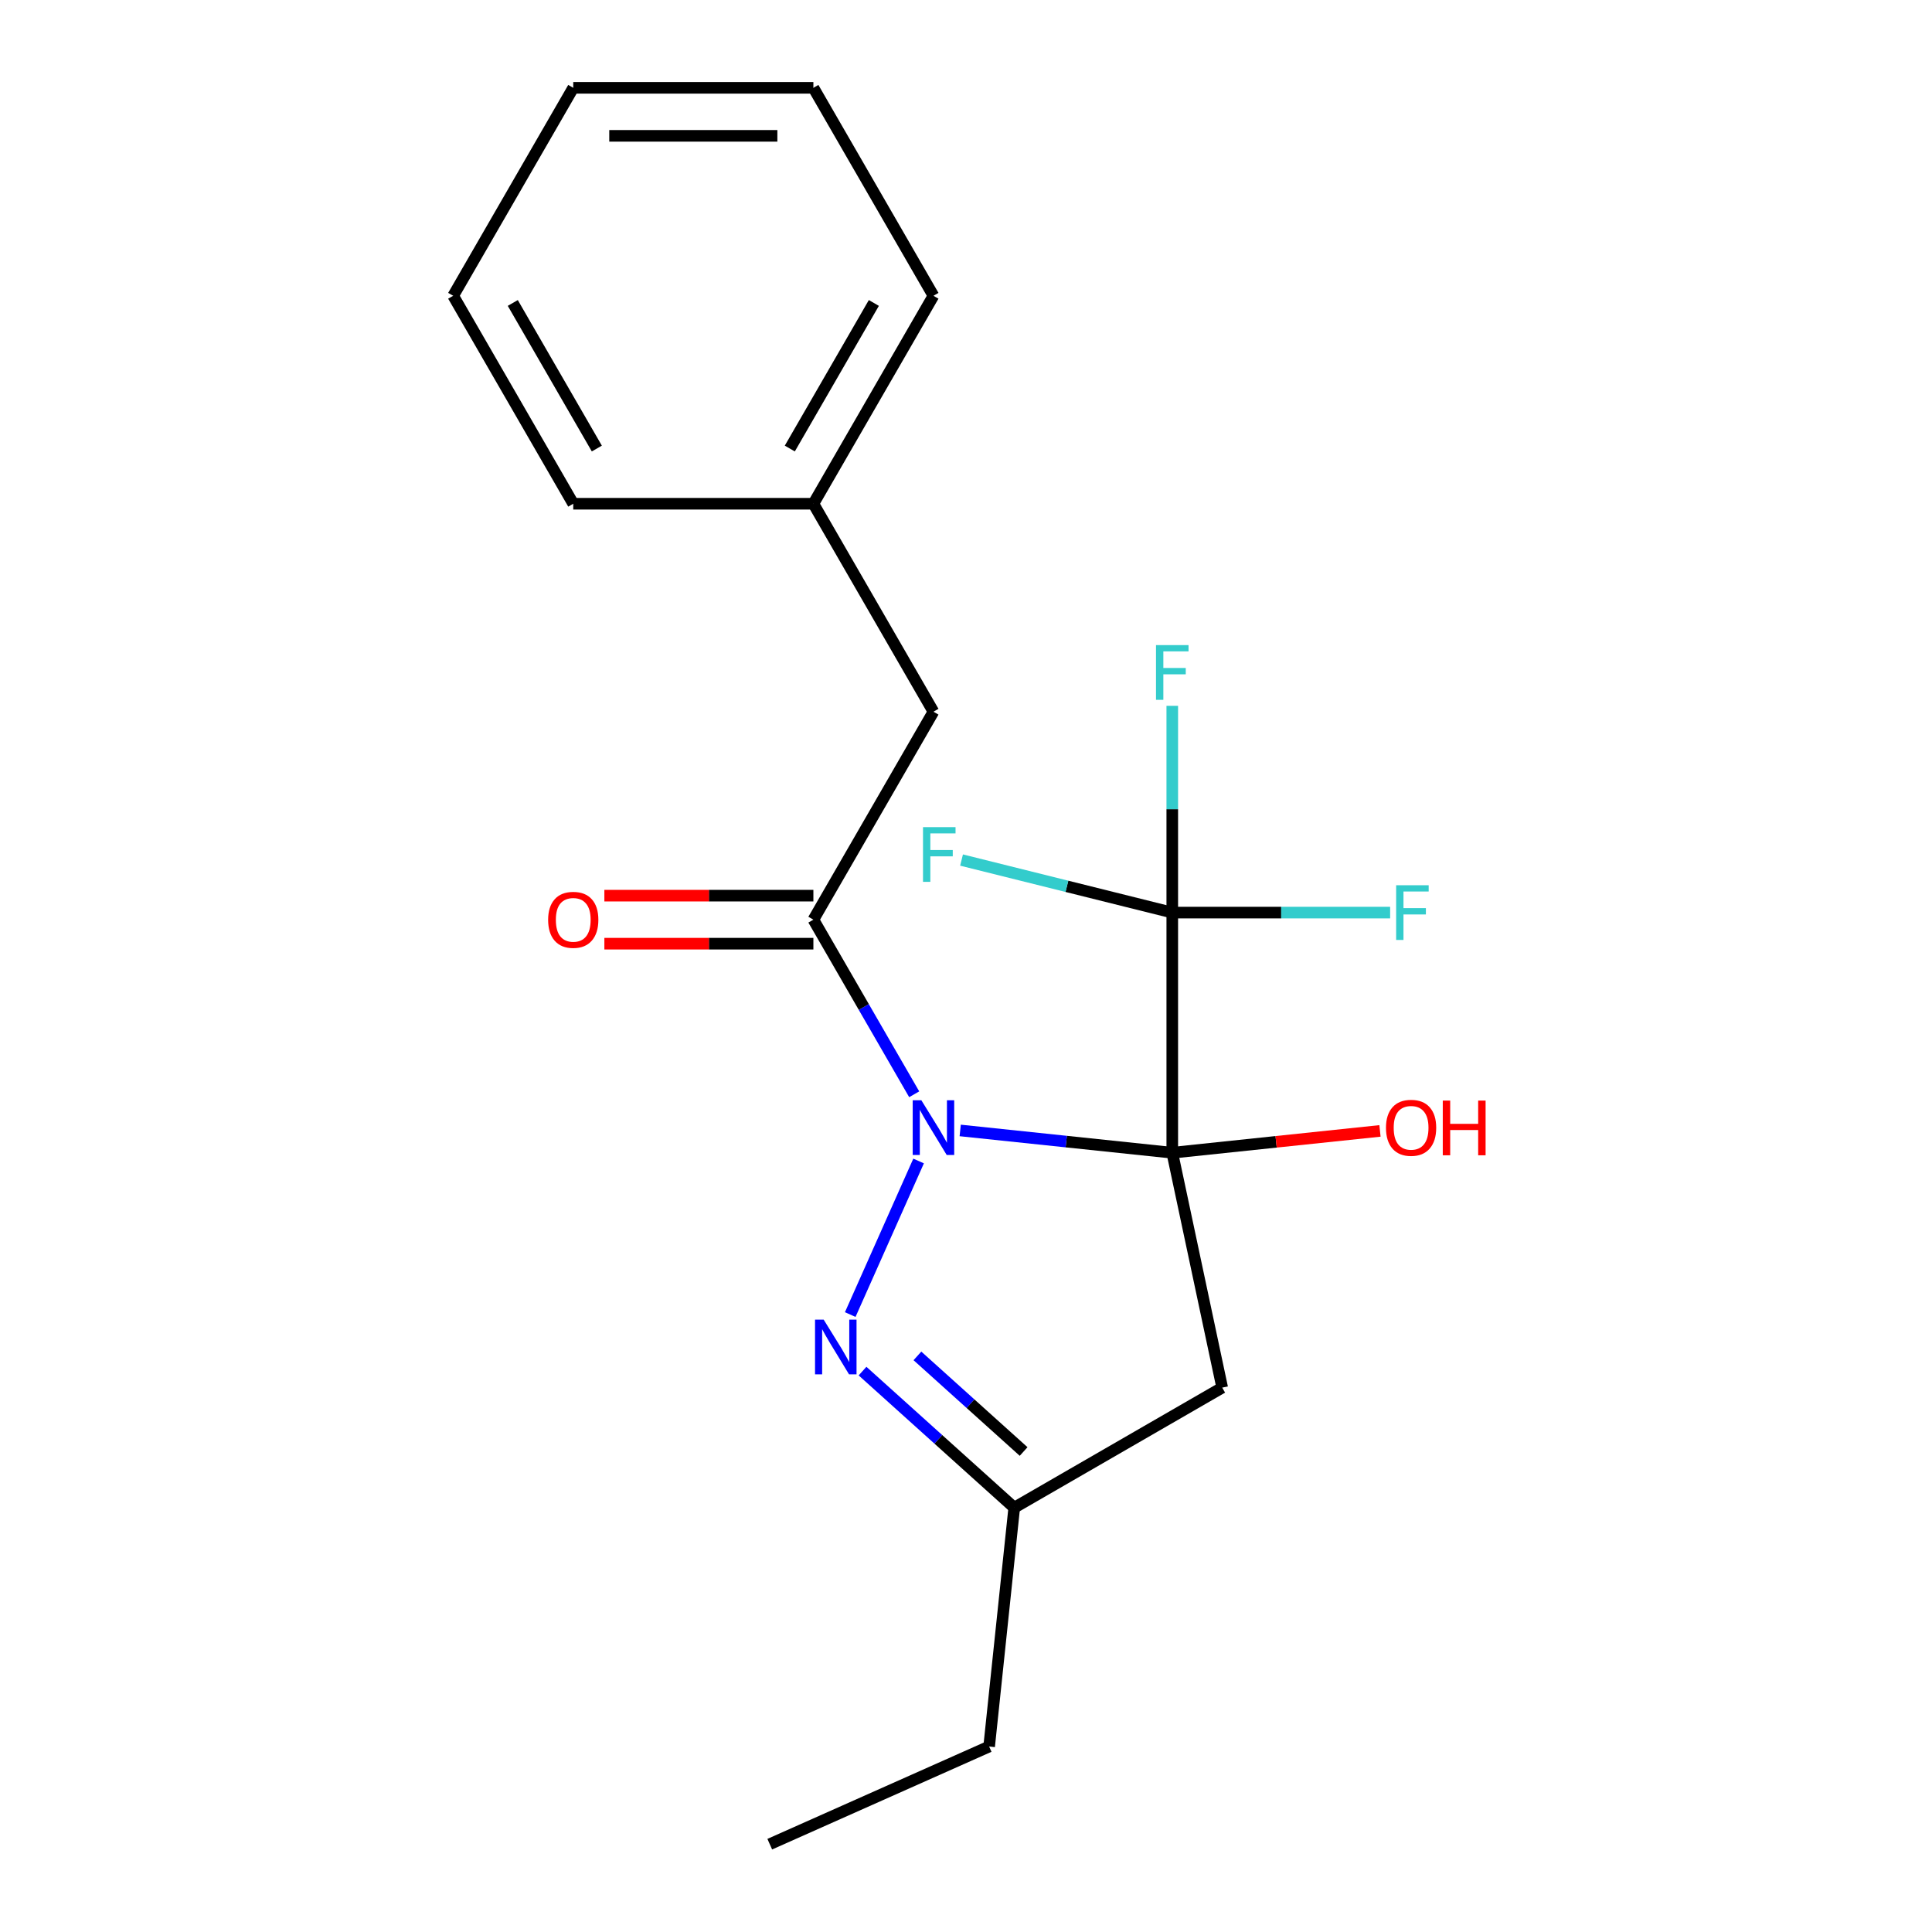 <?xml version='1.0' encoding='iso-8859-1'?>
<svg version='1.1' baseProfile='full'
              xmlns='http://www.w3.org/2000/svg'
                      xmlns:rdkit='http://www.rdkit.org/xml'
                      xmlns:xlink='http://www.w3.org/1999/xlink'
                  xml:space='preserve'
width='1000px' height='1000px' viewBox='0 0 1000 1000'>
<!-- END OF HEADER -->
<rect style='opacity:1.0;fill:#FFFFFF;stroke:none' width='1000' height='1000' x='0' y='0'> </rect>
<path class='bond-0' d='M 606.766,596.654 L 551.884,590.885' style='fill:none;fill-rule:evenodd;stroke:#000000;stroke-width:6px;stroke-linecap:butt;stroke-linejoin:miter;stroke-opacity:1' />
<path class='bond-0' d='M 551.884,590.885 L 497.001,585.117' style='fill:none;fill-rule:evenodd;stroke:#0000FF;stroke-width:6px;stroke-linecap:butt;stroke-linejoin:miter;stroke-opacity:1' />
<path class='bond-2' d='M 606.766,596.654 L 606.766,472.36' style='fill:none;fill-rule:evenodd;stroke:#000000;stroke-width:6px;stroke-linecap:butt;stroke-linejoin:miter;stroke-opacity:1' />
<path class='bond-4' d='M 606.766,596.654 L 632.608,718.231' style='fill:none;fill-rule:evenodd;stroke:#000000;stroke-width:6px;stroke-linecap:butt;stroke-linejoin:miter;stroke-opacity:1' />
<path class='bond-7' d='M 606.766,596.654 L 660.519,591.004' style='fill:none;fill-rule:evenodd;stroke:#000000;stroke-width:6px;stroke-linecap:butt;stroke-linejoin:miter;stroke-opacity:1' />
<path class='bond-7' d='M 660.519,591.004 L 714.272,585.354' style='fill:none;fill-rule:evenodd;stroke:#FF0000;stroke-width:6px;stroke-linecap:butt;stroke-linejoin:miter;stroke-opacity:1' />
<path class='bond-1' d='M 475.466,600.929 L 440.076,680.415' style='fill:none;fill-rule:evenodd;stroke:#0000FF;stroke-width:6px;stroke-linecap:butt;stroke-linejoin:miter;stroke-opacity:1' />
<path class='bond-3' d='M 473.184,566.394 L 447.096,521.207' style='fill:none;fill-rule:evenodd;stroke:#0000FF;stroke-width:6px;stroke-linecap:butt;stroke-linejoin:miter;stroke-opacity:1' />
<path class='bond-3' d='M 447.096,521.207 L 421.007,476.02' style='fill:none;fill-rule:evenodd;stroke:#000000;stroke-width:6px;stroke-linecap:butt;stroke-linejoin:miter;stroke-opacity:1' />
<path class='bond-20' d='M 446.446,709.678 L 485.707,745.028' style='fill:none;fill-rule:evenodd;stroke:#0000FF;stroke-width:6px;stroke-linecap:butt;stroke-linejoin:miter;stroke-opacity:1' />
<path class='bond-20' d='M 485.707,745.028 L 524.967,780.378' style='fill:none;fill-rule:evenodd;stroke:#000000;stroke-width:6px;stroke-linecap:butt;stroke-linejoin:miter;stroke-opacity:1' />
<path class='bond-20' d='M 474.858,701.809 L 502.34,726.554' style='fill:none;fill-rule:evenodd;stroke:#0000FF;stroke-width:6px;stroke-linecap:butt;stroke-linejoin:miter;stroke-opacity:1' />
<path class='bond-20' d='M 502.34,726.554 L 529.823,751.299' style='fill:none;fill-rule:evenodd;stroke:#000000;stroke-width:6px;stroke-linecap:butt;stroke-linejoin:miter;stroke-opacity:1' />
<path class='bond-9' d='M 606.766,472.36 L 606.766,418.847' style='fill:none;fill-rule:evenodd;stroke:#000000;stroke-width:6px;stroke-linecap:butt;stroke-linejoin:miter;stroke-opacity:1' />
<path class='bond-9' d='M 606.766,418.847 L 606.766,365.334' style='fill:none;fill-rule:evenodd;stroke:#33CCCC;stroke-width:6px;stroke-linecap:butt;stroke-linejoin:miter;stroke-opacity:1' />
<path class='bond-10' d='M 606.766,472.36 L 552.23,458.76' style='fill:none;fill-rule:evenodd;stroke:#000000;stroke-width:6px;stroke-linecap:butt;stroke-linejoin:miter;stroke-opacity:1' />
<path class='bond-10' d='M 552.23,458.76 L 497.694,445.159' style='fill:none;fill-rule:evenodd;stroke:#33CCCC;stroke-width:6px;stroke-linecap:butt;stroke-linejoin:miter;stroke-opacity:1' />
<path class='bond-11' d='M 606.766,472.36 L 663.149,472.36' style='fill:none;fill-rule:evenodd;stroke:#000000;stroke-width:6px;stroke-linecap:butt;stroke-linejoin:miter;stroke-opacity:1' />
<path class='bond-11' d='M 663.149,472.36 L 719.533,472.36' style='fill:none;fill-rule:evenodd;stroke:#33CCCC;stroke-width:6px;stroke-linecap:butt;stroke-linejoin:miter;stroke-opacity:1' />
<path class='bond-6' d='M 421.007,476.02 L 483.154,368.379' style='fill:none;fill-rule:evenodd;stroke:#000000;stroke-width:6px;stroke-linecap:butt;stroke-linejoin:miter;stroke-opacity:1' />
<path class='bond-8' d='M 421.007,463.591 L 366.914,463.591' style='fill:none;fill-rule:evenodd;stroke:#000000;stroke-width:6px;stroke-linecap:butt;stroke-linejoin:miter;stroke-opacity:1' />
<path class='bond-8' d='M 366.914,463.591 L 312.821,463.591' style='fill:none;fill-rule:evenodd;stroke:#FF0000;stroke-width:6px;stroke-linecap:butt;stroke-linejoin:miter;stroke-opacity:1' />
<path class='bond-8' d='M 421.007,488.449 L 366.914,488.449' style='fill:none;fill-rule:evenodd;stroke:#000000;stroke-width:6px;stroke-linecap:butt;stroke-linejoin:miter;stroke-opacity:1' />
<path class='bond-8' d='M 366.914,488.449 L 312.821,488.449' style='fill:none;fill-rule:evenodd;stroke:#FF0000;stroke-width:6px;stroke-linecap:butt;stroke-linejoin:miter;stroke-opacity:1' />
<path class='bond-5' d='M 632.608,718.231 L 524.967,780.378' style='fill:none;fill-rule:evenodd;stroke:#000000;stroke-width:6px;stroke-linecap:butt;stroke-linejoin:miter;stroke-opacity:1' />
<path class='bond-13' d='M 524.967,780.378 L 511.975,903.991' style='fill:none;fill-rule:evenodd;stroke:#000000;stroke-width:6px;stroke-linecap:butt;stroke-linejoin:miter;stroke-opacity:1' />
<path class='bond-12' d='M 483.154,368.379 L 421.007,260.737' style='fill:none;fill-rule:evenodd;stroke:#000000;stroke-width:6px;stroke-linecap:butt;stroke-linejoin:miter;stroke-opacity:1' />
<path class='bond-14' d='M 421.007,260.737 L 483.154,153.096' style='fill:none;fill-rule:evenodd;stroke:#000000;stroke-width:6px;stroke-linecap:butt;stroke-linejoin:miter;stroke-opacity:1' />
<path class='bond-14' d='M 408.801,232.162 L 452.303,156.813' style='fill:none;fill-rule:evenodd;stroke:#000000;stroke-width:6px;stroke-linecap:butt;stroke-linejoin:miter;stroke-opacity:1' />
<path class='bond-15' d='M 421.007,260.737 L 296.713,260.737' style='fill:none;fill-rule:evenodd;stroke:#000000;stroke-width:6px;stroke-linecap:butt;stroke-linejoin:miter;stroke-opacity:1' />
<path class='bond-16' d='M 511.975,903.991 L 398.427,954.545' style='fill:none;fill-rule:evenodd;stroke:#000000;stroke-width:6px;stroke-linecap:butt;stroke-linejoin:miter;stroke-opacity:1' />
<path class='bond-18' d='M 483.154,153.096 L 421.007,45.455' style='fill:none;fill-rule:evenodd;stroke:#000000;stroke-width:6px;stroke-linecap:butt;stroke-linejoin:miter;stroke-opacity:1' />
<path class='bond-17' d='M 296.713,260.737 L 234.566,153.096' style='fill:none;fill-rule:evenodd;stroke:#000000;stroke-width:6px;stroke-linecap:butt;stroke-linejoin:miter;stroke-opacity:1' />
<path class='bond-17' d='M 308.92,232.162 L 265.417,156.813' style='fill:none;fill-rule:evenodd;stroke:#000000;stroke-width:6px;stroke-linecap:butt;stroke-linejoin:miter;stroke-opacity:1' />
<path class='bond-19' d='M 234.566,153.096 L 296.713,45.455' style='fill:none;fill-rule:evenodd;stroke:#000000;stroke-width:6px;stroke-linecap:butt;stroke-linejoin:miter;stroke-opacity:1' />
<path class='bond-21' d='M 421.007,45.455 L 296.713,45.455' style='fill:none;fill-rule:evenodd;stroke:#000000;stroke-width:6px;stroke-linecap:butt;stroke-linejoin:miter;stroke-opacity:1' />
<path class='bond-21' d='M 402.363,70.313 L 315.357,70.313' style='fill:none;fill-rule:evenodd;stroke:#000000;stroke-width:6px;stroke-linecap:butt;stroke-linejoin:miter;stroke-opacity:1' />
<path  class='atom-1' d='M 476.894 569.502
L 486.174 584.502
Q 487.094 585.982, 488.574 588.662
Q 490.054 591.342, 490.134 591.502
L 490.134 569.502
L 493.894 569.502
L 493.894 597.822
L 490.014 597.822
L 480.054 581.422
Q 478.894 579.502, 477.654 577.302
Q 476.454 575.102, 476.094 574.422
L 476.094 597.822
L 472.414 597.822
L 472.414 569.502
L 476.894 569.502
' fill='#0000FF'/>
<path  class='atom-2' d='M 426.339 683.049
L 435.619 698.049
Q 436.539 699.529, 438.019 702.209
Q 439.499 704.889, 439.579 705.049
L 439.579 683.049
L 443.339 683.049
L 443.339 711.369
L 439.459 711.369
L 429.499 694.969
Q 428.339 693.049, 427.099 690.849
Q 425.899 688.649, 425.539 687.969
L 425.539 711.369
L 421.859 711.369
L 421.859 683.049
L 426.339 683.049
' fill='#0000FF'/>
<path  class='atom-8' d='M 717.379 583.742
Q 717.379 576.942, 720.739 573.142
Q 724.099 569.342, 730.379 569.342
Q 736.659 569.342, 740.019 573.142
Q 743.379 576.942, 743.379 583.742
Q 743.379 590.622, 739.979 594.542
Q 736.579 598.422, 730.379 598.422
Q 724.139 598.422, 720.739 594.542
Q 717.379 590.662, 717.379 583.742
M 730.379 595.222
Q 734.699 595.222, 737.019 592.342
Q 739.379 589.422, 739.379 583.742
Q 739.379 578.182, 737.019 575.382
Q 734.699 572.542, 730.379 572.542
Q 726.059 572.542, 723.699 575.342
Q 721.379 578.142, 721.379 583.742
Q 721.379 589.462, 723.699 592.342
Q 726.059 595.222, 730.379 595.222
' fill='#FF0000'/>
<path  class='atom-8' d='M 746.779 569.662
L 750.619 569.662
L 750.619 581.702
L 765.099 581.702
L 765.099 569.662
L 768.939 569.662
L 768.939 597.982
L 765.099 597.982
L 765.099 584.902
L 750.619 584.902
L 750.619 597.982
L 746.779 597.982
L 746.779 569.662
' fill='#FF0000'/>
<path  class='atom-9' d='M 283.713 476.1
Q 283.713 469.3, 287.073 465.5
Q 290.433 461.7, 296.713 461.7
Q 302.993 461.7, 306.353 465.5
Q 309.713 469.3, 309.713 476.1
Q 309.713 482.98, 306.313 486.9
Q 302.913 490.78, 296.713 490.78
Q 290.473 490.78, 287.073 486.9
Q 283.713 483.02, 283.713 476.1
M 296.713 487.58
Q 301.033 487.58, 303.353 484.7
Q 305.713 481.78, 305.713 476.1
Q 305.713 470.54, 303.353 467.74
Q 301.033 464.9, 296.713 464.9
Q 292.393 464.9, 290.033 467.7
Q 287.713 470.5, 287.713 476.1
Q 287.713 481.82, 290.033 484.7
Q 292.393 487.58, 296.713 487.58
' fill='#FF0000'/>
<path  class='atom-10' d='M 598.346 333.907
L 615.186 333.907
L 615.186 337.147
L 602.146 337.147
L 602.146 345.747
L 613.746 345.747
L 613.746 349.027
L 602.146 349.027
L 602.146 362.227
L 598.346 362.227
L 598.346 333.907
' fill='#33CCCC'/>
<path  class='atom-11' d='M 477.746 428.124
L 494.586 428.124
L 494.586 431.364
L 481.546 431.364
L 481.546 439.964
L 493.146 439.964
L 493.146 443.244
L 481.546 443.244
L 481.546 456.444
L 477.746 456.444
L 477.746 428.124
' fill='#33CCCC'/>
<path  class='atom-12' d='M 722.64 458.2
L 739.48 458.2
L 739.48 461.44
L 726.44 461.44
L 726.44 470.04
L 738.04 470.04
L 738.04 473.32
L 726.44 473.32
L 726.44 486.52
L 722.64 486.52
L 722.64 458.2
' fill='#33CCCC'/>
</svg>
